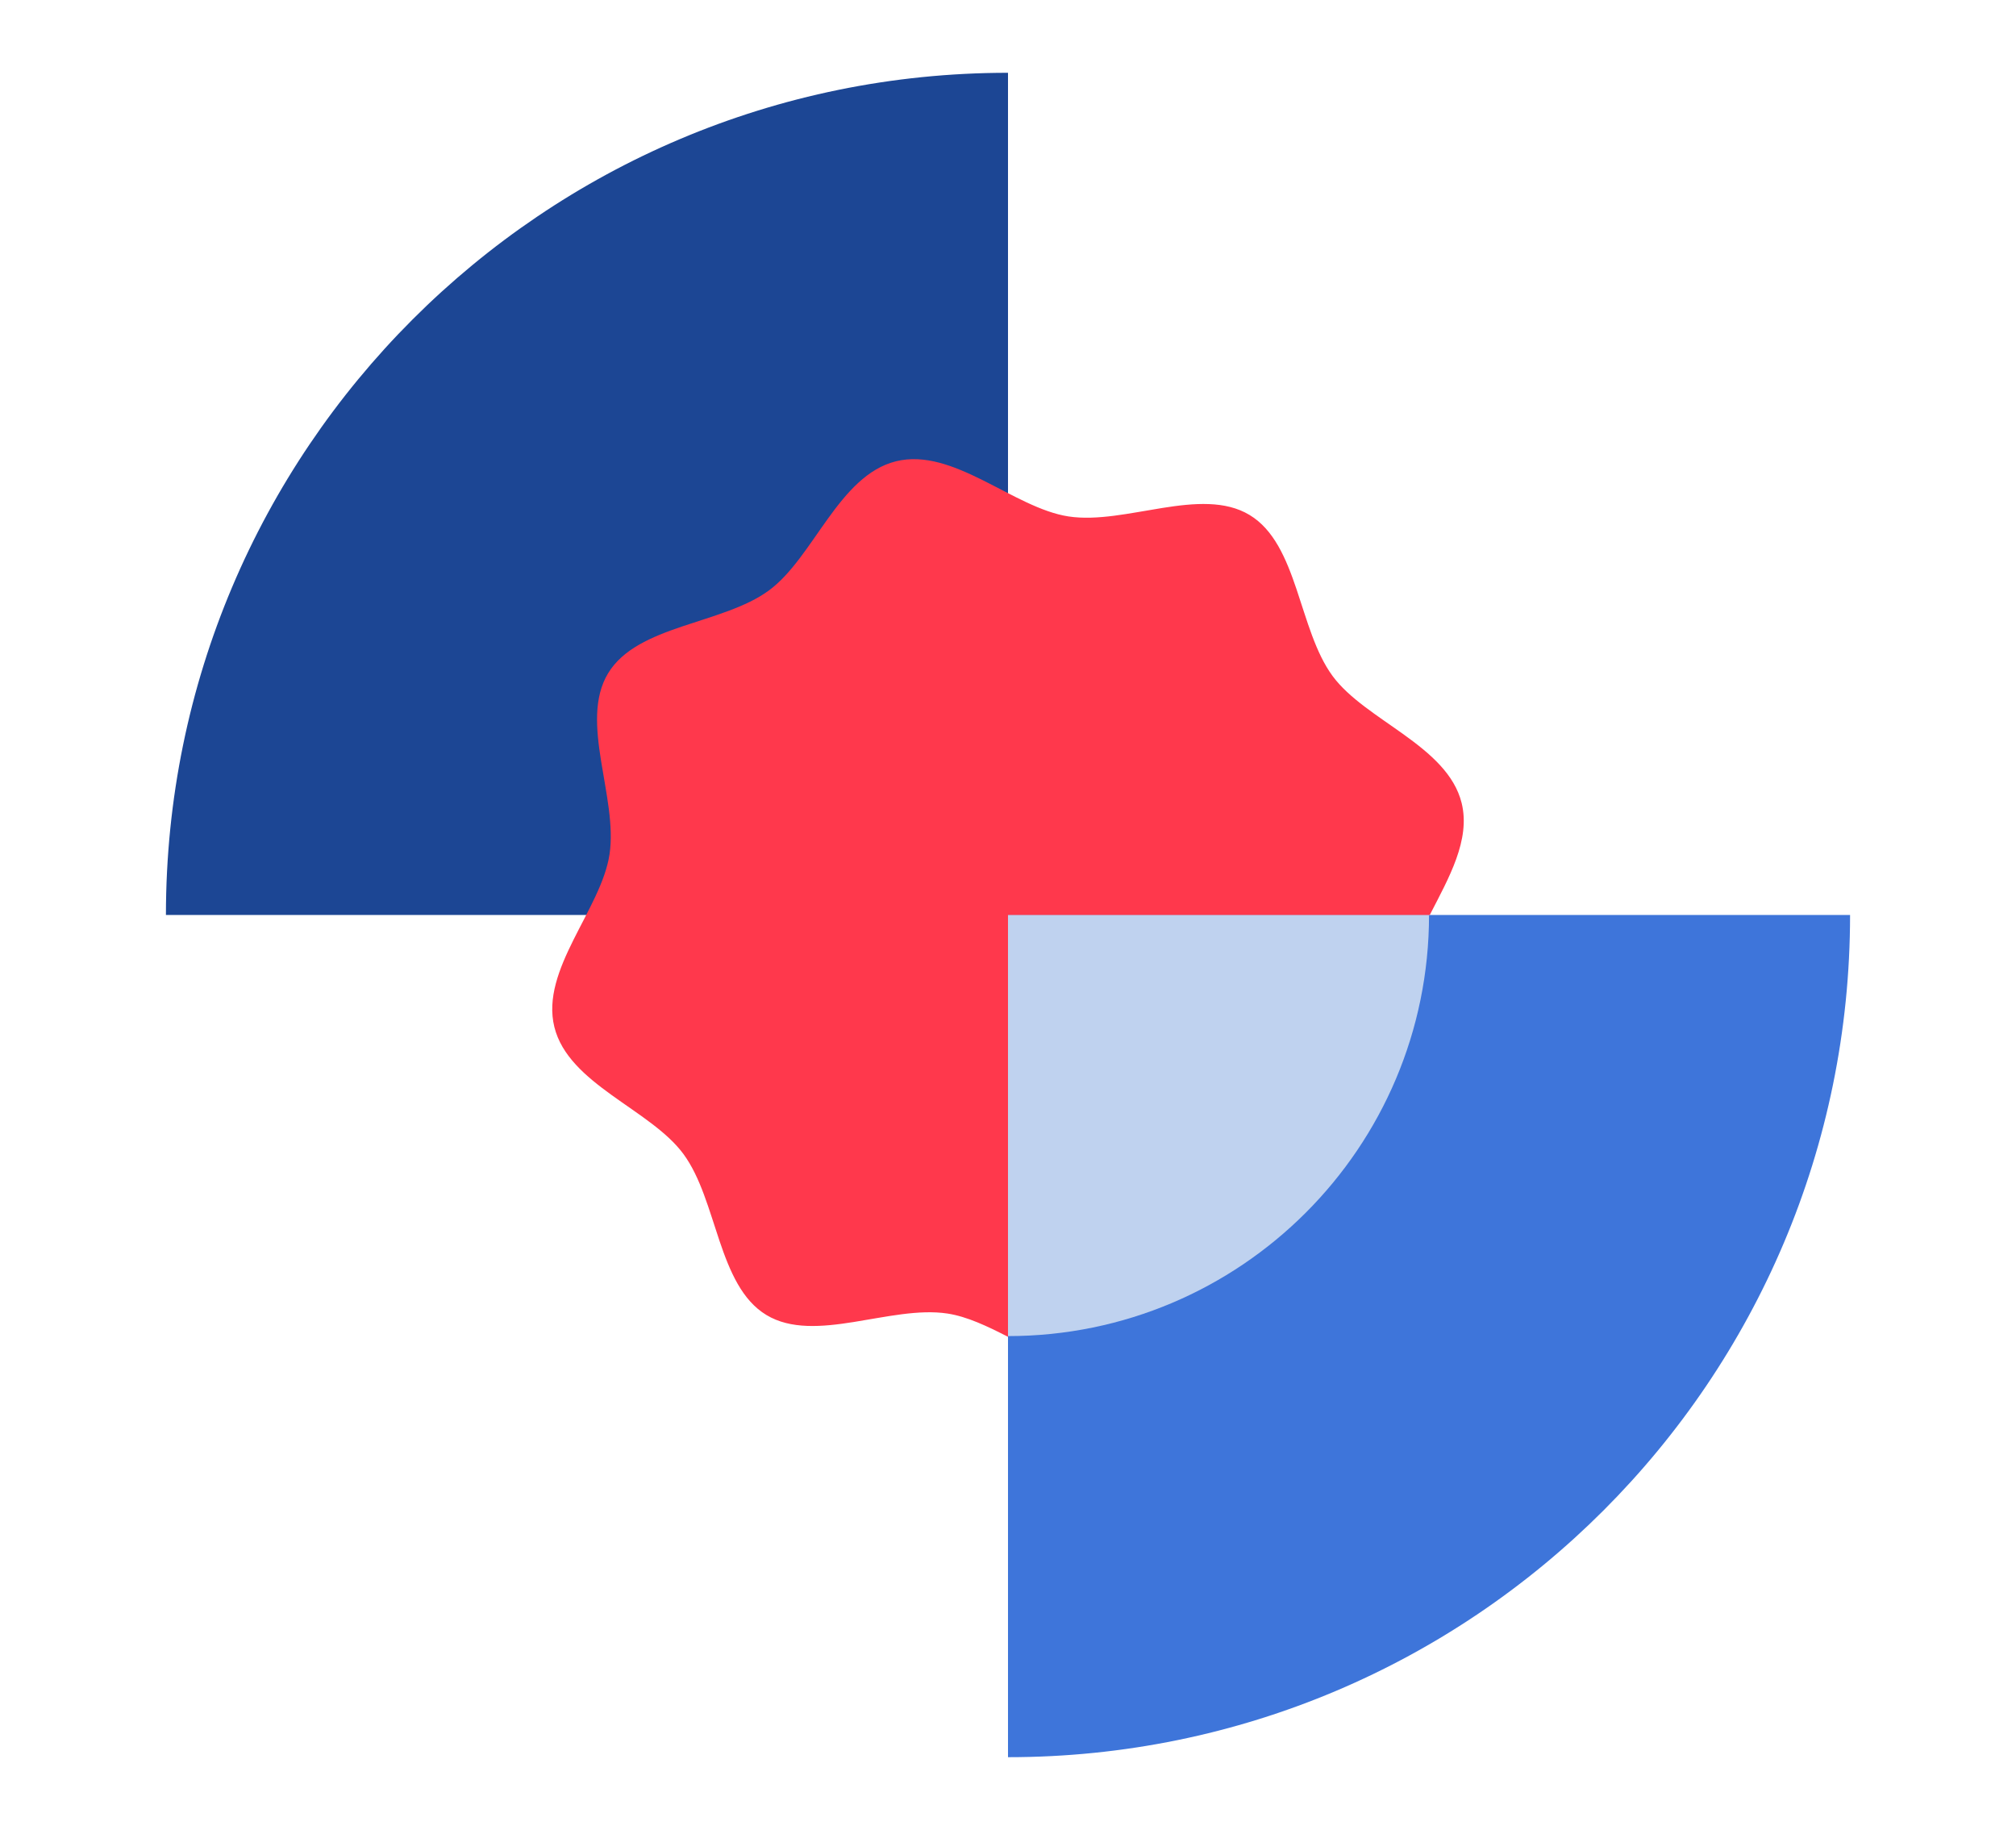 <svg xmlns="http://www.w3.org/2000/svg" id="Livello_2" data-name="Livello 2" viewBox="0 0 928.34 842.553"><g id="altro"><g><g><path d="m464.17,421.277l0-387.762c-214.155-0-387.762,173.607-387.762,387.762l387.762 0Z" style="fill: #1c4694;"></path><path d="m464.17,421.277l-0,387.762c214.155 0,387.762-173.607,387.762-387.762l-387.762-0Z" style="fill: #3e75da;"></path><path d="m464.17,421.277v193.881c107.077-0,193.881-86.803,193.881-193.881h-193.881Z" style="fill: #bfd2ef;"></path><path d="m464.17,421.277h194.217c8.77-17.071,18.863-34.595,14.68-51.547-6.508-26.375-44.258-37.898-59.428-58.486-15.726-21.342-15.867-60.632-38.205-74.128-22.339-13.496-57.184,4.655-83.392.663-25.282-3.851-53.044-31.907-79.419-25.399-26.375,6.508-37.898,44.258-58.487,59.428-21.342,15.725-60.632,15.867-74.128,38.205-13.496,22.339,4.655,57.184.663,83.392-3.851,25.282-31.907,53.044-25.399,79.419,6.508,26.375,44.258,37.898,59.428,58.486,15.726,21.342,15.867,60.632,38.205,74.128,22.339,13.497,57.184-4.655,83.392-.663,9.033,1.376,18.382,5.844,27.871,10.719v-194.217Z" style="fill: #ff384c;"></path></g><rect width="928.34" height="842.553" style="fill: none;"></rect></g></g></svg>